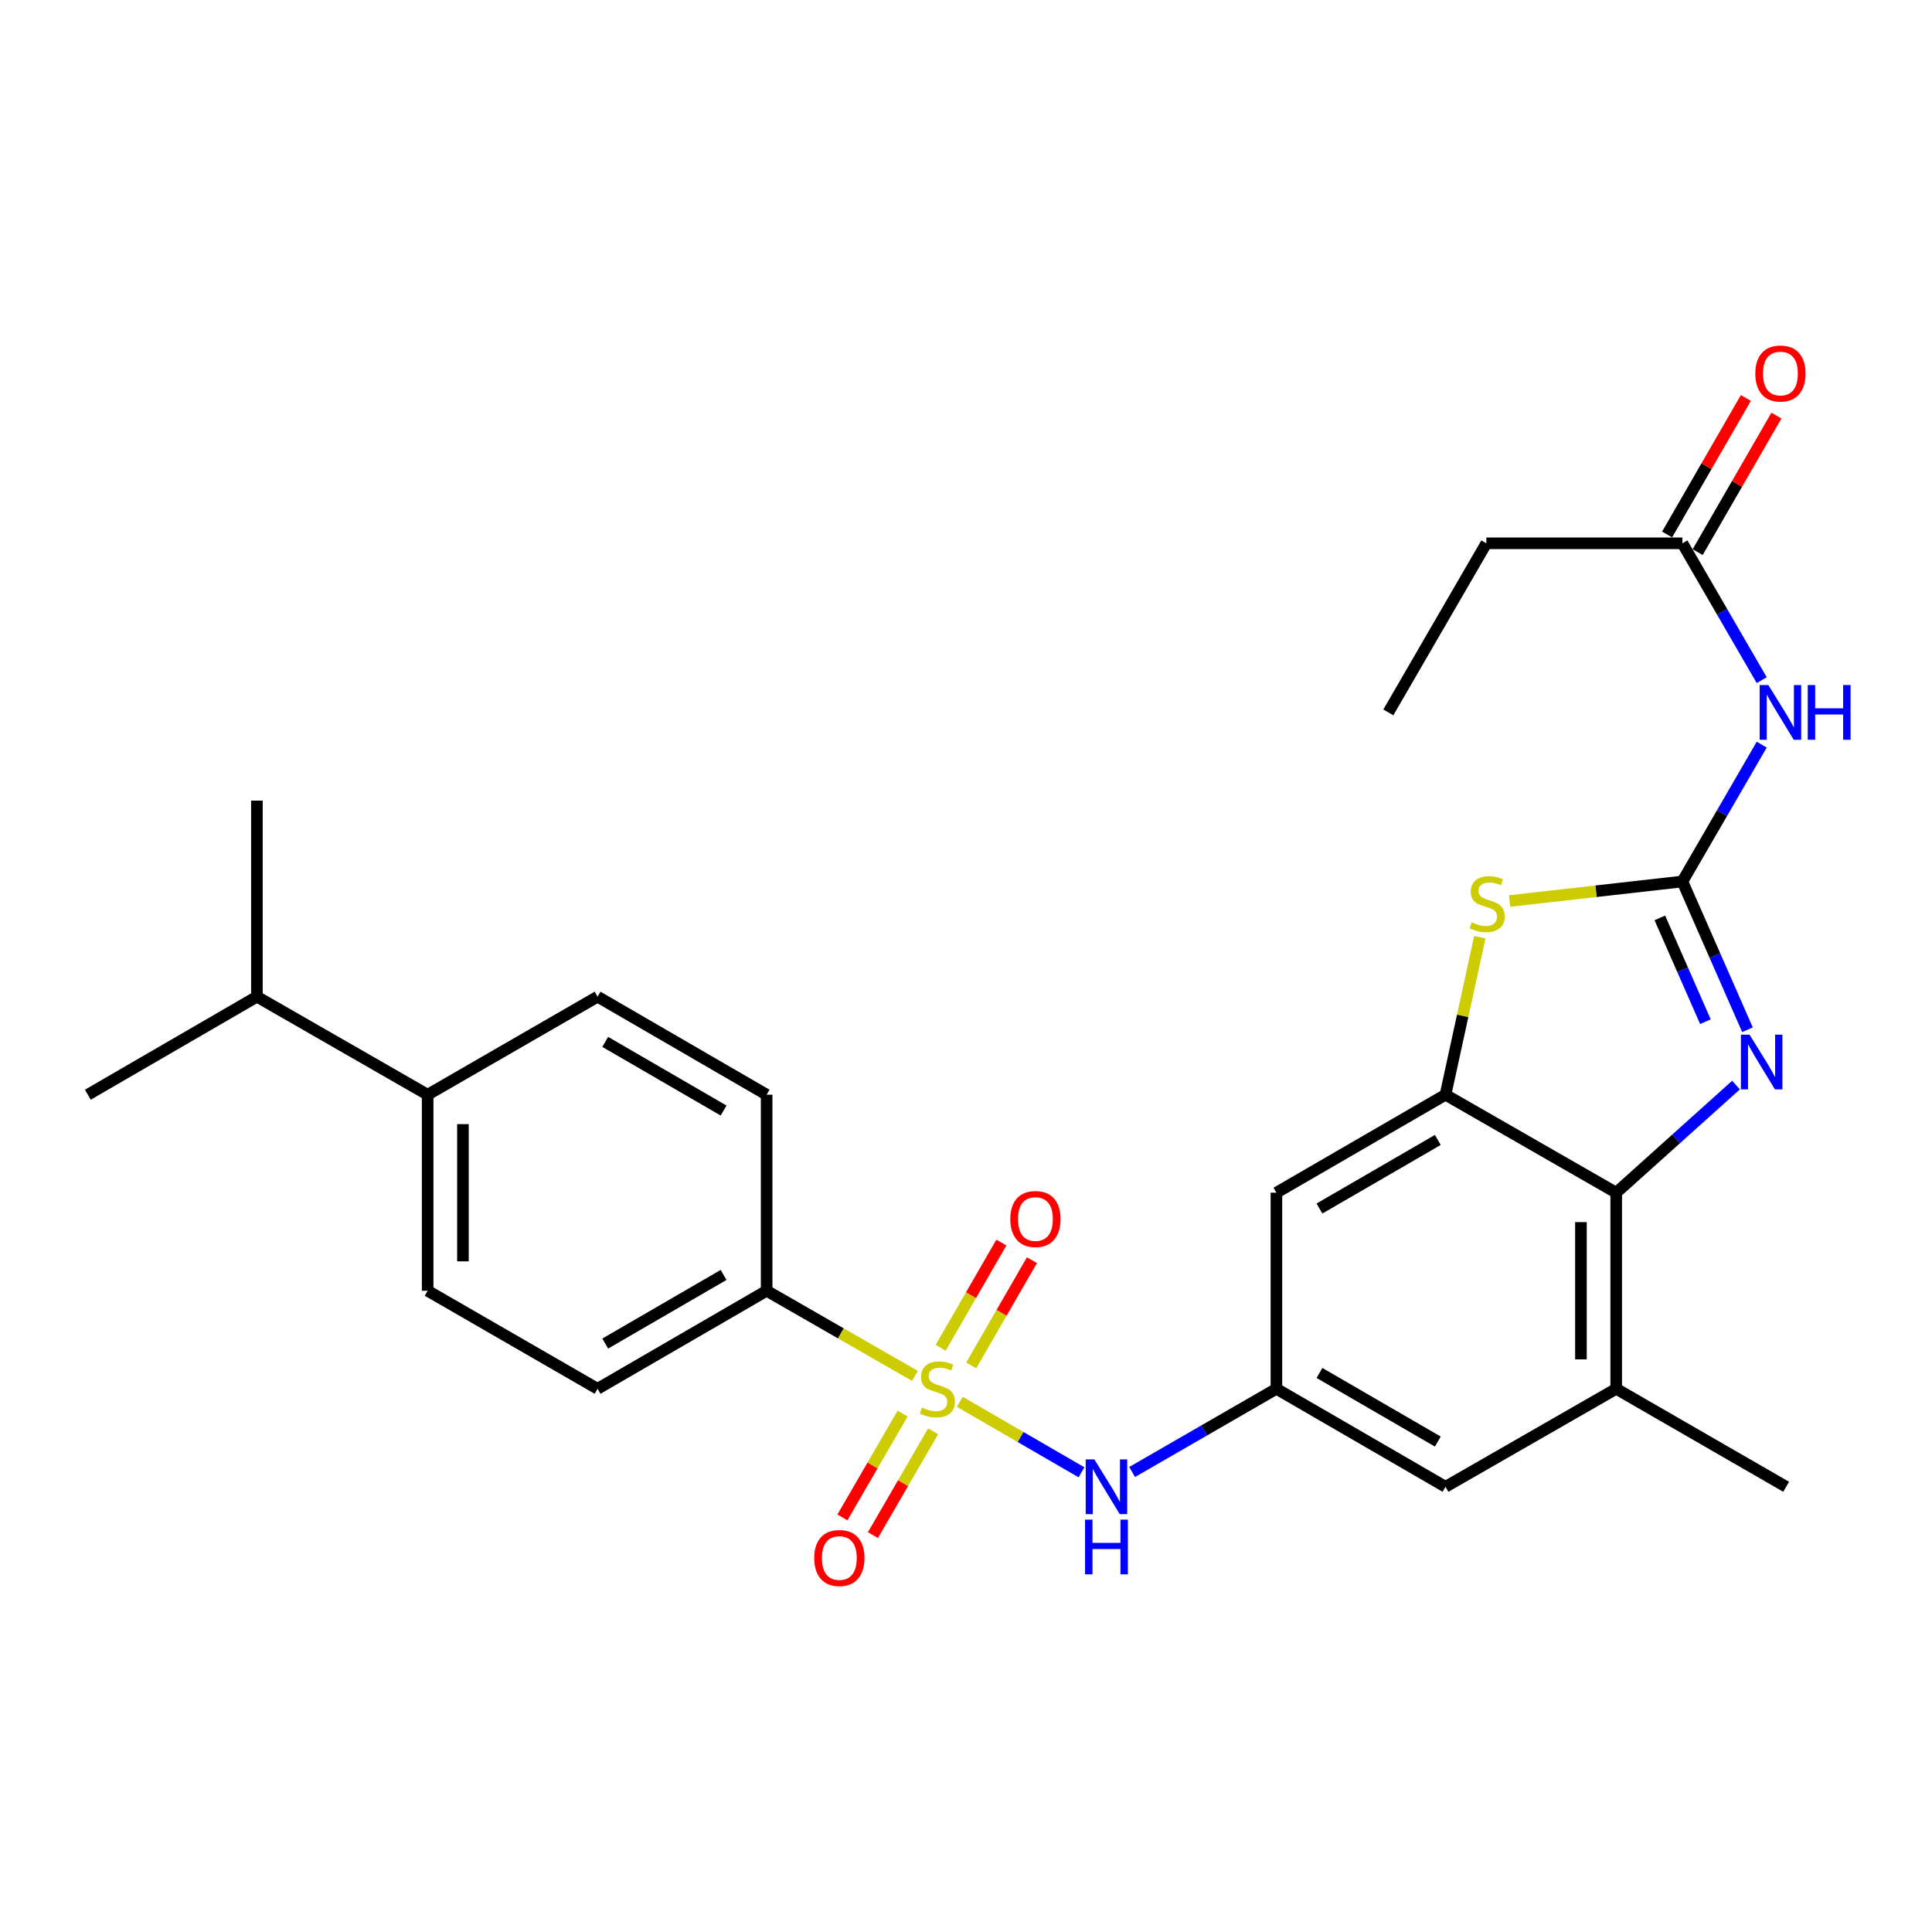 <?xml version='1.0' encoding='iso-8859-1'?>
<svg version='1.1' baseProfile='full'
              xmlns='http://www.w3.org/2000/svg'
                      xmlns:rdkit='http://www.rdkit.org/xml'
                      xmlns:xlink='http://www.w3.org/1999/xlink'
                  xml:space='preserve'
width='1000px' height='1000px' viewBox='0 0 1000 1000'>
<!-- END OF HEADER -->
<rect style='opacity:1.0;fill:#FFFFFF;stroke:none' width='1000' height='1000' x='0' y='0'> </rect>
<path class='bond-6' d='M 496.794,725.562 L 528.283,743.812' style='fill:none;fill-rule:evenodd;stroke:#CCCC00;stroke-width:6px;stroke-linecap:butt;stroke-linejoin:miter;stroke-opacity:1' />
<path class='bond-6' d='M 528.283,743.812 L 559.773,762.063' style='fill:none;fill-rule:evenodd;stroke:#0000FF;stroke-width:6px;stroke-linecap:butt;stroke-linejoin:miter;stroke-opacity:1' />
<path class='bond-10' d='M 473.557,712.158 L 435.184,690.128' style='fill:none;fill-rule:evenodd;stroke:#CCCC00;stroke-width:6px;stroke-linecap:butt;stroke-linejoin:miter;stroke-opacity:1' />
<path class='bond-10' d='M 435.184,690.128 L 396.811,668.097' style='fill:none;fill-rule:evenodd;stroke:#000000;stroke-width:6px;stroke-linecap:butt;stroke-linejoin:miter;stroke-opacity:1' />
<path class='bond-12' d='M 502.705,706.738 L 518.42,679.502' style='fill:none;fill-rule:evenodd;stroke:#CCCC00;stroke-width:6px;stroke-linecap:butt;stroke-linejoin:miter;stroke-opacity:1' />
<path class='bond-12' d='M 518.42,679.502 L 534.135,652.266' style='fill:none;fill-rule:evenodd;stroke:#FF0000;stroke-width:6px;stroke-linecap:butt;stroke-linejoin:miter;stroke-opacity:1' />
<path class='bond-12' d='M 486.888,697.612 L 502.603,670.376' style='fill:none;fill-rule:evenodd;stroke:#CCCC00;stroke-width:6px;stroke-linecap:butt;stroke-linejoin:miter;stroke-opacity:1' />
<path class='bond-12' d='M 502.603,670.376 L 518.318,643.14' style='fill:none;fill-rule:evenodd;stroke:#FF0000;stroke-width:6px;stroke-linecap:butt;stroke-linejoin:miter;stroke-opacity:1' />
<path class='bond-13' d='M 467.193,731.663 L 451.61,758.541' style='fill:none;fill-rule:evenodd;stroke:#CCCC00;stroke-width:6px;stroke-linecap:butt;stroke-linejoin:miter;stroke-opacity:1' />
<path class='bond-13' d='M 451.61,758.541 L 436.027,785.42' style='fill:none;fill-rule:evenodd;stroke:#FF0000;stroke-width:6px;stroke-linecap:butt;stroke-linejoin:miter;stroke-opacity:1' />
<path class='bond-13' d='M 482.991,740.822 L 467.408,767.7' style='fill:none;fill-rule:evenodd;stroke:#CCCC00;stroke-width:6px;stroke-linecap:butt;stroke-linejoin:miter;stroke-opacity:1' />
<path class='bond-13' d='M 467.408,767.7 L 451.825,794.579' style='fill:none;fill-rule:evenodd;stroke:#FF0000;stroke-width:6px;stroke-linecap:butt;stroke-linejoin:miter;stroke-opacity:1' />
<path class='bond-0' d='M 870.801,456.257 L 826.084,461.307' style='fill:none;fill-rule:evenodd;stroke:#000000;stroke-width:6px;stroke-linecap:butt;stroke-linejoin:miter;stroke-opacity:1' />
<path class='bond-0' d='M 826.084,461.307 L 781.368,466.358' style='fill:none;fill-rule:evenodd;stroke:#CCCC00;stroke-width:6px;stroke-linecap:butt;stroke-linejoin:miter;stroke-opacity:1' />
<path class='bond-5' d='M 870.801,456.257 L 891.336,420.841' style='fill:none;fill-rule:evenodd;stroke:#000000;stroke-width:6px;stroke-linecap:butt;stroke-linejoin:miter;stroke-opacity:1' />
<path class='bond-5' d='M 891.336,420.841 L 911.87,385.424' style='fill:none;fill-rule:evenodd;stroke:#0000FF;stroke-width:6px;stroke-linecap:butt;stroke-linejoin:miter;stroke-opacity:1' />
<path class='bond-29' d='M 870.801,456.257 L 887.646,494.625' style='fill:none;fill-rule:evenodd;stroke:#000000;stroke-width:6px;stroke-linecap:butt;stroke-linejoin:miter;stroke-opacity:1' />
<path class='bond-29' d='M 887.646,494.625 L 904.491,532.992' style='fill:none;fill-rule:evenodd;stroke:#0000FF;stroke-width:6px;stroke-linecap:butt;stroke-linejoin:miter;stroke-opacity:1' />
<path class='bond-29' d='M 859.134,475.108 L 870.925,501.966' style='fill:none;fill-rule:evenodd;stroke:#000000;stroke-width:6px;stroke-linecap:butt;stroke-linejoin:miter;stroke-opacity:1' />
<path class='bond-29' d='M 870.925,501.966 L 882.717,528.823' style='fill:none;fill-rule:evenodd;stroke:#0000FF;stroke-width:6px;stroke-linecap:butt;stroke-linejoin:miter;stroke-opacity:1' />
<path class='bond-1' d='M 898.558,561.627 L 867.554,589.484' style='fill:none;fill-rule:evenodd;stroke:#0000FF;stroke-width:6px;stroke-linecap:butt;stroke-linejoin:miter;stroke-opacity:1' />
<path class='bond-1' d='M 867.554,589.484 L 836.551,617.341' style='fill:none;fill-rule:evenodd;stroke:#000000;stroke-width:6px;stroke-linecap:butt;stroke-linejoin:miter;stroke-opacity:1' />
<path class='bond-2' d='M 765.952,485.082 L 757.069,525.854' style='fill:none;fill-rule:evenodd;stroke:#CCCC00;stroke-width:6px;stroke-linecap:butt;stroke-linejoin:miter;stroke-opacity:1' />
<path class='bond-2' d='M 757.069,525.854 L 748.187,566.626' style='fill:none;fill-rule:evenodd;stroke:#000000;stroke-width:6px;stroke-linecap:butt;stroke-linejoin:miter;stroke-opacity:1' />
<path class='bond-3' d='M 748.187,566.626 L 660.665,617.341' style='fill:none;fill-rule:evenodd;stroke:#000000;stroke-width:6px;stroke-linecap:butt;stroke-linejoin:miter;stroke-opacity:1' />
<path class='bond-3' d='M 744.214,590.033 L 682.949,625.534' style='fill:none;fill-rule:evenodd;stroke:#000000;stroke-width:6px;stroke-linecap:butt;stroke-linejoin:miter;stroke-opacity:1' />
<path class='bond-28' d='M 748.187,566.626 L 836.551,617.341' style='fill:none;fill-rule:evenodd;stroke:#000000;stroke-width:6px;stroke-linecap:butt;stroke-linejoin:miter;stroke-opacity:1' />
<path class='bond-4' d='M 836.551,617.341 L 836.551,718.833' style='fill:none;fill-rule:evenodd;stroke:#000000;stroke-width:6px;stroke-linecap:butt;stroke-linejoin:miter;stroke-opacity:1' />
<path class='bond-4' d='M 818.29,632.565 L 818.29,703.609' style='fill:none;fill-rule:evenodd;stroke:#000000;stroke-width:6px;stroke-linecap:butt;stroke-linejoin:miter;stroke-opacity:1' />
<path class='bond-11' d='M 911.87,352.046 L 891.336,316.63' style='fill:none;fill-rule:evenodd;stroke:#0000FF;stroke-width:6px;stroke-linecap:butt;stroke-linejoin:miter;stroke-opacity:1' />
<path class='bond-11' d='M 891.336,316.63 L 870.801,281.213' style='fill:none;fill-rule:evenodd;stroke:#000000;stroke-width:6px;stroke-linecap:butt;stroke-linejoin:miter;stroke-opacity:1' />
<path class='bond-7' d='M 585.985,761.901 L 623.325,740.367' style='fill:none;fill-rule:evenodd;stroke:#0000FF;stroke-width:6px;stroke-linecap:butt;stroke-linejoin:miter;stroke-opacity:1' />
<path class='bond-7' d='M 623.325,740.367 L 660.665,718.833' style='fill:none;fill-rule:evenodd;stroke:#000000;stroke-width:6px;stroke-linecap:butt;stroke-linejoin:miter;stroke-opacity:1' />
<path class='bond-9' d='M 660.665,718.833 L 660.665,617.341' style='fill:none;fill-rule:evenodd;stroke:#000000;stroke-width:6px;stroke-linecap:butt;stroke-linejoin:miter;stroke-opacity:1' />
<path class='bond-14' d='M 660.665,718.833 L 748.187,769.559' style='fill:none;fill-rule:evenodd;stroke:#000000;stroke-width:6px;stroke-linecap:butt;stroke-linejoin:miter;stroke-opacity:1' />
<path class='bond-14' d='M 682.95,710.643 L 744.216,746.151' style='fill:none;fill-rule:evenodd;stroke:#000000;stroke-width:6px;stroke-linecap:butt;stroke-linejoin:miter;stroke-opacity:1' />
<path class='bond-8' d='M 836.551,718.833 L 748.187,769.559' style='fill:none;fill-rule:evenodd;stroke:#000000;stroke-width:6px;stroke-linecap:butt;stroke-linejoin:miter;stroke-opacity:1' />
<path class='bond-22' d='M 836.551,718.833 L 924.509,769.559' style='fill:none;fill-rule:evenodd;stroke:#000000;stroke-width:6px;stroke-linecap:butt;stroke-linejoin:miter;stroke-opacity:1' />
<path class='bond-17' d='M 396.811,668.097 L 396.811,566.626' style='fill:none;fill-rule:evenodd;stroke:#000000;stroke-width:6px;stroke-linecap:butt;stroke-linejoin:miter;stroke-opacity:1' />
<path class='bond-18' d='M 396.811,668.097 L 309.299,718.833' style='fill:none;fill-rule:evenodd;stroke:#000000;stroke-width:6px;stroke-linecap:butt;stroke-linejoin:miter;stroke-opacity:1' />
<path class='bond-18' d='M 374.525,659.91 L 313.266,695.425' style='fill:none;fill-rule:evenodd;stroke:#000000;stroke-width:6px;stroke-linecap:butt;stroke-linejoin:miter;stroke-opacity:1' />
<path class='bond-16' d='M 878.71,285.776 L 899.093,250.446' style='fill:none;fill-rule:evenodd;stroke:#000000;stroke-width:6px;stroke-linecap:butt;stroke-linejoin:miter;stroke-opacity:1' />
<path class='bond-16' d='M 899.093,250.446 L 919.475,215.116' style='fill:none;fill-rule:evenodd;stroke:#FF0000;stroke-width:6px;stroke-linecap:butt;stroke-linejoin:miter;stroke-opacity:1' />
<path class='bond-16' d='M 862.892,276.65 L 883.275,241.321' style='fill:none;fill-rule:evenodd;stroke:#000000;stroke-width:6px;stroke-linecap:butt;stroke-linejoin:miter;stroke-opacity:1' />
<path class='bond-16' d='M 883.275,241.321 L 903.658,205.991' style='fill:none;fill-rule:evenodd;stroke:#FF0000;stroke-width:6px;stroke-linecap:butt;stroke-linejoin:miter;stroke-opacity:1' />
<path class='bond-23' d='M 870.801,281.213 L 769.329,281.213' style='fill:none;fill-rule:evenodd;stroke:#000000;stroke-width:6px;stroke-linecap:butt;stroke-linejoin:miter;stroke-opacity:1' />
<path class='bond-15' d='M 221.351,566.626 L 221.351,668.097' style='fill:none;fill-rule:evenodd;stroke:#000000;stroke-width:6px;stroke-linecap:butt;stroke-linejoin:miter;stroke-opacity:1' />
<path class='bond-15' d='M 239.612,581.847 L 239.612,652.877' style='fill:none;fill-rule:evenodd;stroke:#000000;stroke-width:6px;stroke-linecap:butt;stroke-linejoin:miter;stroke-opacity:1' />
<path class='bond-21' d='M 221.351,566.626 L 132.977,515.88' style='fill:none;fill-rule:evenodd;stroke:#000000;stroke-width:6px;stroke-linecap:butt;stroke-linejoin:miter;stroke-opacity:1' />
<path class='bond-27' d='M 221.351,566.626 L 309.299,515.88' style='fill:none;fill-rule:evenodd;stroke:#000000;stroke-width:6px;stroke-linecap:butt;stroke-linejoin:miter;stroke-opacity:1' />
<path class='bond-19' d='M 396.811,566.626 L 309.299,515.88' style='fill:none;fill-rule:evenodd;stroke:#000000;stroke-width:6px;stroke-linecap:butt;stroke-linejoin:miter;stroke-opacity:1' />
<path class='bond-19' d='M 374.523,574.811 L 313.265,539.289' style='fill:none;fill-rule:evenodd;stroke:#000000;stroke-width:6px;stroke-linecap:butt;stroke-linejoin:miter;stroke-opacity:1' />
<path class='bond-20' d='M 309.299,718.833 L 221.351,668.097' style='fill:none;fill-rule:evenodd;stroke:#000000;stroke-width:6px;stroke-linecap:butt;stroke-linejoin:miter;stroke-opacity:1' />
<path class='bond-24' d='M 132.977,515.88 L 132.977,414.398' style='fill:none;fill-rule:evenodd;stroke:#000000;stroke-width:6px;stroke-linecap:butt;stroke-linejoin:miter;stroke-opacity:1' />
<path class='bond-25' d='M 132.977,515.88 L 45.455,566.626' style='fill:none;fill-rule:evenodd;stroke:#000000;stroke-width:6px;stroke-linecap:butt;stroke-linejoin:miter;stroke-opacity:1' />
<path class='bond-26' d='M 769.329,281.213 L 718.594,368.735' style='fill:none;fill-rule:evenodd;stroke:#000000;stroke-width:6px;stroke-linecap:butt;stroke-linejoin:miter;stroke-opacity:1' />
<path  class='atom-0' d='M 477.185 728.553
Q 477.505 728.673, 478.825 729.233
Q 480.145 729.793, 481.585 730.153
Q 483.065 730.473, 484.505 730.473
Q 487.185 730.473, 488.745 729.193
Q 490.305 727.873, 490.305 725.593
Q 490.305 724.033, 489.505 723.073
Q 488.745 722.113, 487.545 721.593
Q 486.345 721.073, 484.345 720.473
Q 481.825 719.713, 480.305 718.993
Q 478.825 718.273, 477.745 716.753
Q 476.705 715.233, 476.705 712.673
Q 476.705 709.113, 479.105 706.913
Q 481.545 704.713, 486.345 704.713
Q 489.625 704.713, 493.345 706.273
L 492.425 709.353
Q 489.025 707.953, 486.465 707.953
Q 483.705 707.953, 482.185 709.113
Q 480.665 710.233, 480.705 712.193
Q 480.705 713.713, 481.465 714.633
Q 482.265 715.553, 483.385 716.073
Q 484.545 716.593, 486.465 717.193
Q 489.025 717.993, 490.545 718.793
Q 492.065 719.593, 493.145 721.233
Q 494.265 722.833, 494.265 725.593
Q 494.265 729.513, 491.625 731.633
Q 489.025 733.713, 484.665 733.713
Q 482.145 733.713, 480.225 733.153
Q 478.345 732.633, 476.105 731.713
L 477.185 728.553
' fill='#CCCC00'/>
<path  class='atom-2' d='M 905.568 535.544
L 914.848 550.544
Q 915.768 552.024, 917.248 554.704
Q 918.728 557.384, 918.808 557.544
L 918.808 535.544
L 922.568 535.544
L 922.568 563.864
L 918.688 563.864
L 908.728 547.464
Q 907.568 545.544, 906.328 543.344
Q 905.128 541.144, 904.768 540.464
L 904.768 563.864
L 901.088 563.864
L 901.088 535.544
L 905.568 535.544
' fill='#0000FF'/>
<path  class='atom-3' d='M 761.745 477.39
Q 762.065 477.51, 763.385 478.07
Q 764.705 478.63, 766.145 478.99
Q 767.625 479.31, 769.065 479.31
Q 771.745 479.31, 773.305 478.03
Q 774.865 476.71, 774.865 474.43
Q 774.865 472.87, 774.065 471.91
Q 773.305 470.95, 772.105 470.43
Q 770.905 469.91, 768.905 469.31
Q 766.385 468.55, 764.865 467.83
Q 763.385 467.11, 762.305 465.59
Q 761.265 464.07, 761.265 461.51
Q 761.265 457.95, 763.665 455.75
Q 766.105 453.55, 770.905 453.55
Q 774.185 453.55, 777.905 455.11
L 776.985 458.19
Q 773.585 456.79, 771.025 456.79
Q 768.265 456.79, 766.745 457.95
Q 765.225 459.07, 765.265 461.03
Q 765.265 462.55, 766.025 463.47
Q 766.825 464.39, 767.945 464.91
Q 769.105 465.43, 771.025 466.03
Q 773.585 466.83, 775.105 467.63
Q 776.625 468.43, 777.705 470.07
Q 778.825 471.67, 778.825 474.43
Q 778.825 478.35, 776.185 480.47
Q 773.585 482.55, 769.225 482.55
Q 766.705 482.55, 764.785 481.99
Q 762.905 481.47, 760.665 480.55
L 761.745 477.39
' fill='#CCCC00'/>
<path  class='atom-6' d='M 915.287 354.575
L 924.567 369.575
Q 925.487 371.055, 926.967 373.735
Q 928.447 376.415, 928.527 376.575
L 928.527 354.575
L 932.287 354.575
L 932.287 382.895
L 928.407 382.895
L 918.447 366.495
Q 917.287 364.575, 916.047 362.375
Q 914.847 360.175, 914.487 359.495
L 914.487 382.895
L 910.807 382.895
L 910.807 354.575
L 915.287 354.575
' fill='#0000FF'/>
<path  class='atom-6' d='M 935.687 354.575
L 939.527 354.575
L 939.527 366.615
L 954.007 366.615
L 954.007 354.575
L 957.847 354.575
L 957.847 382.895
L 954.007 382.895
L 954.007 369.815
L 939.527 369.815
L 939.527 382.895
L 935.687 382.895
L 935.687 354.575
' fill='#0000FF'/>
<path  class='atom-7' d='M 566.447 755.399
L 575.727 770.399
Q 576.647 771.879, 578.127 774.559
Q 579.607 777.239, 579.687 777.399
L 579.687 755.399
L 583.447 755.399
L 583.447 783.719
L 579.567 783.719
L 569.607 767.319
Q 568.447 765.399, 567.207 763.199
Q 566.007 760.999, 565.647 760.319
L 565.647 783.719
L 561.967 783.719
L 561.967 755.399
L 566.447 755.399
' fill='#0000FF'/>
<path  class='atom-7' d='M 561.627 786.551
L 565.467 786.551
L 565.467 798.591
L 579.947 798.591
L 579.947 786.551
L 583.787 786.551
L 583.787 814.871
L 579.947 814.871
L 579.947 801.791
L 565.467 801.791
L 565.467 814.871
L 561.627 814.871
L 561.627 786.551
' fill='#0000FF'/>
<path  class='atom-13' d='M 522.931 630.965
Q 522.931 624.165, 526.291 620.365
Q 529.651 616.565, 535.931 616.565
Q 542.211 616.565, 545.571 620.365
Q 548.931 624.165, 548.931 630.965
Q 548.931 637.845, 545.531 641.765
Q 542.131 645.645, 535.931 645.645
Q 529.691 645.645, 526.291 641.765
Q 522.931 637.885, 522.931 630.965
M 535.931 642.445
Q 540.251 642.445, 542.571 639.565
Q 544.931 636.645, 544.931 630.965
Q 544.931 625.405, 542.571 622.605
Q 540.251 619.765, 535.931 619.765
Q 531.611 619.765, 529.251 622.565
Q 526.931 625.365, 526.931 630.965
Q 526.931 636.685, 529.251 639.565
Q 531.611 642.445, 535.931 642.445
' fill='#FF0000'/>
<path  class='atom-14' d='M 421.449 806.425
Q 421.449 799.625, 424.809 795.825
Q 428.169 792.025, 434.449 792.025
Q 440.729 792.025, 444.089 795.825
Q 447.449 799.625, 447.449 806.425
Q 447.449 813.305, 444.049 817.225
Q 440.649 821.105, 434.449 821.105
Q 428.209 821.105, 424.809 817.225
Q 421.449 813.345, 421.449 806.425
M 434.449 817.905
Q 438.769 817.905, 441.089 815.025
Q 443.449 812.105, 443.449 806.425
Q 443.449 800.865, 441.089 798.065
Q 438.769 795.225, 434.449 795.225
Q 430.129 795.225, 427.769 798.025
Q 425.449 800.825, 425.449 806.425
Q 425.449 812.145, 427.769 815.025
Q 430.129 817.905, 434.449 817.905
' fill='#FF0000'/>
<path  class='atom-17' d='M 908.547 193.335
Q 908.547 186.535, 911.907 182.735
Q 915.267 178.935, 921.547 178.935
Q 927.827 178.935, 931.187 182.735
Q 934.547 186.535, 934.547 193.335
Q 934.547 200.215, 931.147 204.135
Q 927.747 208.015, 921.547 208.015
Q 915.307 208.015, 911.907 204.135
Q 908.547 200.255, 908.547 193.335
M 921.547 204.815
Q 925.867 204.815, 928.187 201.935
Q 930.547 199.015, 930.547 193.335
Q 930.547 187.775, 928.187 184.975
Q 925.867 182.135, 921.547 182.135
Q 917.227 182.135, 914.867 184.935
Q 912.547 187.735, 912.547 193.335
Q 912.547 199.055, 914.867 201.935
Q 917.227 204.815, 921.547 204.815
' fill='#FF0000'/>
</svg>
